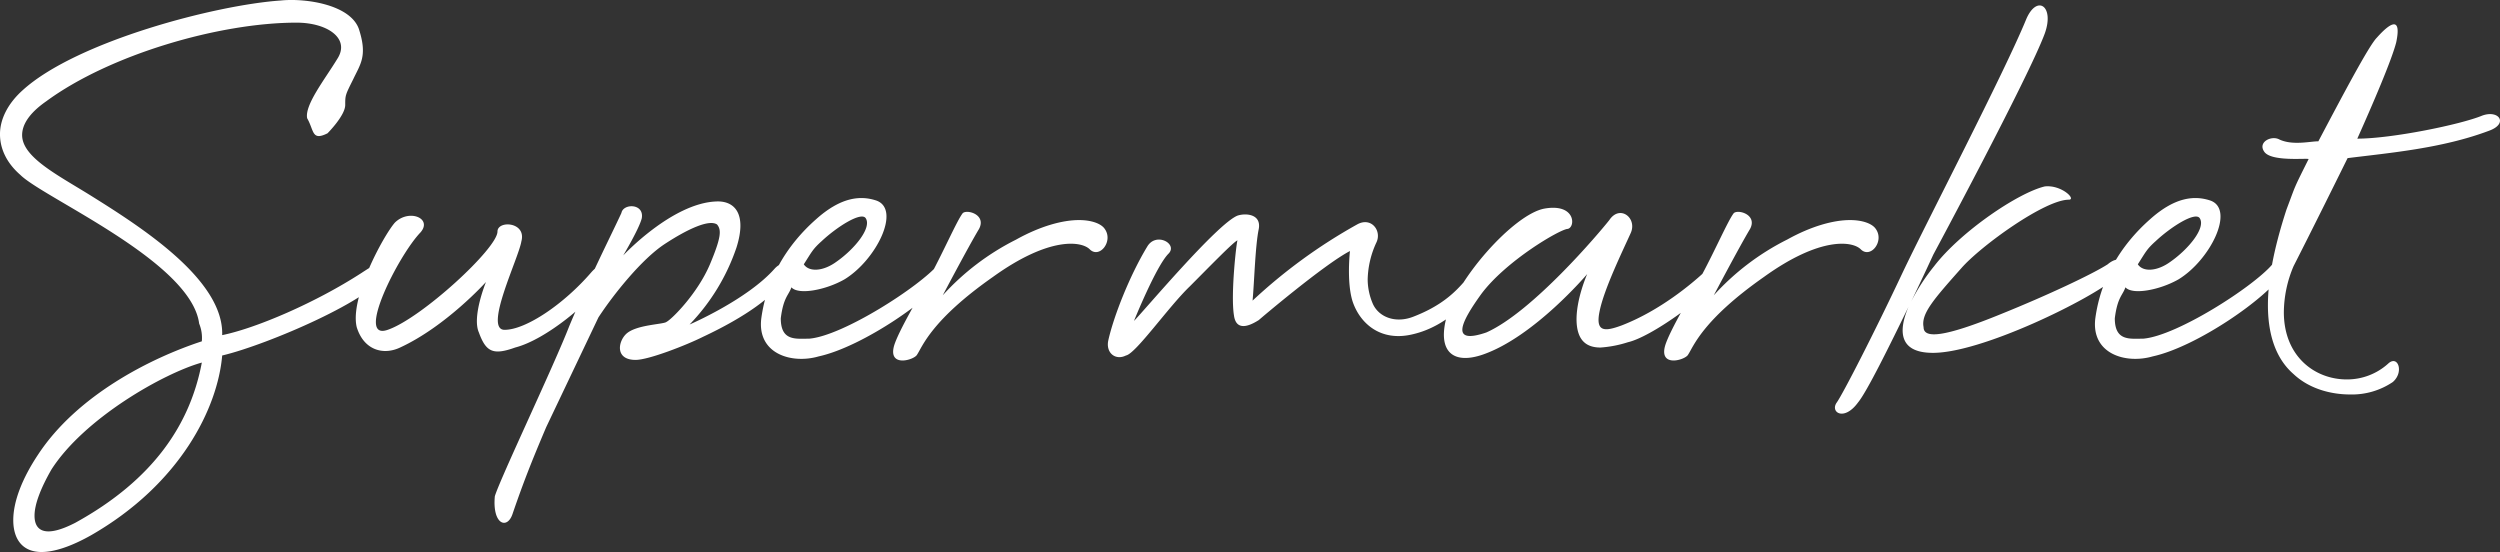 <?xml version="1.0" encoding="utf-8"?>
<!-- Generator: Adobe Illustrator 25.1.0, SVG Export Plug-In . SVG Version: 6.00 Build 0)  -->
<svg xmlns="http://www.w3.org/2000/svg" width="669.327" height="147.791" viewBox="0 0 669.327 147.791">
  <rect x="0" y="0" width="669.327" height="147.791" fill="#333333" stroke="none"/>
  <path id="Path_592" data-name="Path 592" d="M-221.477-54.984c-12.087,7.821-27.966,14.694-37.209,16.59.474-14.931-22.041-29.151-35.313-37.446-8.769-5.451-18.249-10.191-18.249-16.116,0-2.607,1.659-5.688,6.4-9.006,17.064-12.561,46.452-21.093,67.071-21.093,8.295,0,14.457,4.266,10.9,9.717-3.318,5.451-8.769,12.324-8.058,15.879,1.9,3.318,1.185,6.162,5.451,4.029,0,0,4.74-4.74,4.74-7.584,0-2.607,0-2.607,2.133-6.873,1.9-4.029,3.792-6.162,1.659-13.035-1.9-6.873-14.22-8.769-21.093-8.058-17.3,1.185-54.51,10.9-68.967,23.937-4.266,3.792-6.162,8.058-6.162,11.85,0,4.029,1.9,7.821,5.451,10.9,6.162,6.162,45.741,23.226,47.874,39.816a10.015,10.015,0,0,1,.711,4.74c-13.746,4.5-33.417,14.457-43.845,30.336-4.266,6.4-6.636,12.561-6.636,17.538s2.37,8.532,7.584,8.532c3.318,0,7.821-1.422,13.272-4.5,23.937-13.746,33.891-34.128,35.076-48.111,12.087-2.844,41.238-15.4,43.608-22.041C-213.181-60.2-216.025-58.539-221.477-54.984ZM-298.027,11.85c-7.821,4.029-10.9,2.37-10.9-1.9,0-3.081,1.659-7.347,4.5-12.324,8.769-13.746,30.1-25.833,40.29-28.677C-267.217-14.694-276.935.237-298.027,11.85Zm138.171-67.071c-7.347,8.532-17.538,15.405-23.226,15.405s3.792-19.2,4.5-23.7c1.422-5.214-6.4-5.688-6.4-2.607,0,4.5-20.382,23.226-29.388,26.307-8.769,3.081,2.844-19.908,8.769-26.07,3.318-3.792-3.081-6.4-6.873-2.607-3.081,3.555-12.087,20.145-10.191,27.966,1.9,6.162,7.11,7.584,11.613,5.451,12.324-5.688,22.989-17.538,22.989-17.538s-3.792,9.243-1.9,13.509c1.9,5.214,3.792,6.162,9.717,4.029,8.295-2.133,20.145-12.087,24.648-18.486C-152.983-57.591-156.3-59.25-159.857-55.221Zm1.9,12.087c4.029-6.162,11.613-15.642,17.775-19.671s11.85-6.636,13.983-5.214c1.185,1.422,1.185,3.318-1.9,10.665-3.318,7.821-10.191,14.694-11.613,15.4-.711.711-8.295.711-10.9,3.318-2.133,2.133-2.844,6.873,2.607,6.873,3.555,0,13.746-4.029,18.012-6.162,11.613-5.451,18.96-10.9,21.8-15.4,2.607-4.266-.237-5.451-2.607-2.844-7.347,8.3-22.752,14.931-22.752,14.931a55.179,55.179,0,0,0,12.561-20.619c2.844-9.006-.474-12.561-5.451-12.324-11.85.474-24.885,14.457-24.885,14.457s4.266-7.11,4.977-9.954c.711-4.029-4.977-4.029-5.451-1.422-2.844,6.162-8.532,17.3-13.983,30.336C-169.811-30.336-184.268,0-185.689,4.74c-.711,7.584,3.318,9.006,4.74,4.74,2.844-8.295,4.977-13.746,9.006-23.226Zm91.008-14.22c-4.977,5.925-25.6,19.2-34.6,19.908-3.555,0-7.584.711-7.584-5.451.711-5.688,2.133-6.162,2.844-8.3,1.9,2.133,9.243.711,14.22-2.133,8.532-5.214,15.168-18.723,8.532-21.093-4.266-1.422-9.48-.948-16.116,4.977-8.058,7.11-13.272,16.116-14.694,26.544-1.185,9.48,8.058,12.324,15.4,10.191,11.85-2.607,30.573-15.642,34.6-22.041C-63.634-56.643-64.582-59.961-66.952-57.354Zm-31.284-6.162c4.029-3.792,10.665-8.058,11.85-6.162,1.659,2.607-3.081,8.3-7.821,11.613-3.555,2.607-7.347,2.844-8.769.711C-100.843-60.672-100.606-61.383-98.236-63.516Zm52.14-.474A67.1,67.1,0,0,0-65.768-49.059s6.873-13.035,9.717-17.775c2.133-4.029-3.792-5.451-4.5-4.029-1.422,1.9-4.977,9.954-8.295,16.116-2.607,4.977-8.769,15.168-9.954,19.2-1.659,5.925,5.451,3.792,6.162,2.37,1.422-2.133,3.792-9.243,20.382-20.856,15.168-10.9,23.7-9.48,25.833-7.347,2.607,2.607,6.4-2.133,4.029-5.451-.948-1.422-3.555-2.37-6.873-2.37C-33.773-69.2-39.7-67.545-46.1-63.99ZM-5.332-60.2c2.607-2.607-3.318-5.925-5.688-1.9-4.74,7.821-9.006,18.723-10.428,25.122-.711,3.318,1.9,5.451,4.74,4.029C-14.1-33.417-5.332-45.978.356-51.429c4.74-4.74,12.087-12.324,12.8-12.324-.237,0-1.9,14.457-.948,20.145.711,4.977,5.451,1.9,6.636,1.185.237-.237,17.538-14.931,24.411-18.486,0,0-.948,8.295.711,13.509,1.9,5.688,7.347,10.9,16.116,8.769,9.243-2.133,15.642-9.48,18.723-13.983,2.607-4.029,1.422-6.162-1.185-4.029-3.555,2.607-5.688,8.769-17.3,13.272-4.74,1.9-9.243.237-10.9-3.318a16.729,16.729,0,0,1-1.422-6.636,24.621,24.621,0,0,1,2.37-9.954c1.422-3.081-1.422-6.873-5.214-4.74A142.587,142.587,0,0,0,17.183-47.637c.474-5.214.711-14.694,1.659-19.2.711-4.029-3.555-4.266-5.688-3.555-5.451,2.133-25.122,25.6-27.729,28.2C-14.575-42.186-8.65-56.88-5.332-60.2Zm143.148,5.214c-2.844,2.607-11.376,9.954-21.8,13.983-4.5,1.659-7.11,1.9-5.925-3.792,1.185-5.925,6.162-16.116,8.295-20.856,1.9-4.029-2.844-7.821-5.688-3.555-2.607,3.318-20.619,24.648-32.943,30.1-9.717,3.318-6.873-2.607-1.422-10.191,6.636-9.006,21.33-17.538,23.226-17.538,2.133-.474,2.133-6.873-6.162-5.451s-24.174,19.434-26.544,30.1c-1.9,8.532,2.37,11.613,9.954,9.006,13.746-4.74,27.966-21.567,27.966-21.567s-3.081,6.873-2.844,12.8c.237,5.214,2.844,6.873,6.4,6.873a30.707,30.707,0,0,0,7.347-1.422c6.162-1.422,20.382-11.613,24.648-17.3C145.874-58.539,139.238-57.117,137.816-54.984Zm22.515-9.006A67.1,67.1,0,0,0,140.66-49.059s6.873-13.035,9.717-17.775c2.133-4.029-3.792-5.451-4.5-4.029-1.422,1.9-4.977,9.954-8.295,16.116-2.607,4.977-8.769,15.168-9.954,19.2-1.659,5.925,5.451,3.792,6.162,2.37,1.422-2.133,3.792-9.243,20.382-20.856,15.168-10.9,23.7-9.48,25.833-7.347,2.607,2.607,6.4-2.133,4.029-5.451-.948-1.422-3.555-2.37-6.873-2.37C172.654-69.2,166.729-67.545,160.331-63.99ZM235.7-74.655c2.133,0-1.9-4.029-6.4-3.555-7.11,1.659-22.515,12.087-29.625,21.33a53.7,53.7,0,0,0-6.162,9.48c3.318-6.873,5.925-12.561,5.925-12.561s25.6-47.637,29.862-59.25c2.607-7.347-2.133-10.428-4.977-3.792-5.925,14.457-26.544,54.036-33.18,68.019-7.584,16.116-15.879,32.232-17.538,34.6-1.9,2.607,1.9,5.214,5.688,0,2.37-2.844,8.532-15.4,13.509-25.6-2.844,6.636-2.37,12.087,5.925,12.324,13.035.474,43.608-14.694,49.533-20.145,4.5-4.266,1.185-6.4-2.133-3.555-4.029,2.607-16.116,8.295-28.44,13.272-15.642,6.4-20.856,6.636-20.856,3.555-.711-3.555,2.607-7.347,10.191-15.879C212.233-62.331,229.3-74.655,235.7-74.655Zm54.51,17.3c-4.977,5.925-25.6,19.2-34.6,19.908-3.555,0-7.584.711-7.584-5.451.711-5.688,2.133-6.162,2.844-8.3,1.9,2.133,9.243.711,14.22-2.133,8.532-5.214,15.168-18.723,8.532-21.093-4.266-1.422-9.48-.948-16.116,4.977-8.058,7.11-13.272,16.116-14.694,26.544-1.185,9.48,8.058,12.324,15.4,10.191,11.85-2.607,30.573-15.642,34.6-22.041C293.524-56.643,292.576-59.961,290.206-57.354Zm-31.284-6.162c4.029-3.792,10.665-8.058,11.85-6.162,1.659,2.607-3.081,8.3-7.821,11.613-3.555,2.607-7.347,2.844-8.769.711C256.315-60.672,256.552-61.383,258.922-63.516ZM292.1-90.771c-2.133-1.185-5.925.711-4.029,3.318s10.9,1.659,11.85,1.9c-4.266,8.532-3.318,6.636-5.925,13.509-3.555,10.9-4.977,19.2-4.977,25.6,0,9.954,3.318,15.405,6.873,18.486,4.029,3.792,9.717,5.451,15.168,5.451a19.553,19.553,0,0,0,11.376-3.318c3.081-2.607,1.422-7.347-1.185-4.977a16.4,16.4,0,0,1-11.139,4.266c-8.532,0-16.827-6.162-16.827-18.012a32,32,0,0,1,2.607-12.324s4.977-9.717,14.457-28.914c11.376-1.422,25.359-2.607,37.92-7.347,5.214-1.9,2.607-5.688-1.9-4.029-5.688,2.37-24.174,6.162-33.417,6.162,4.029-9.006,9.243-21.093,10.428-25.833,1.422-6.873-1.422-5.451-5.214-1.185-2.133,2.133-9.243,15.642-15.642,27.729C300.4-90.3,295.658-89.112,292.1-90.771Z" transform="translate(318.172 128.12)" fill="#fff"/>
</svg>
